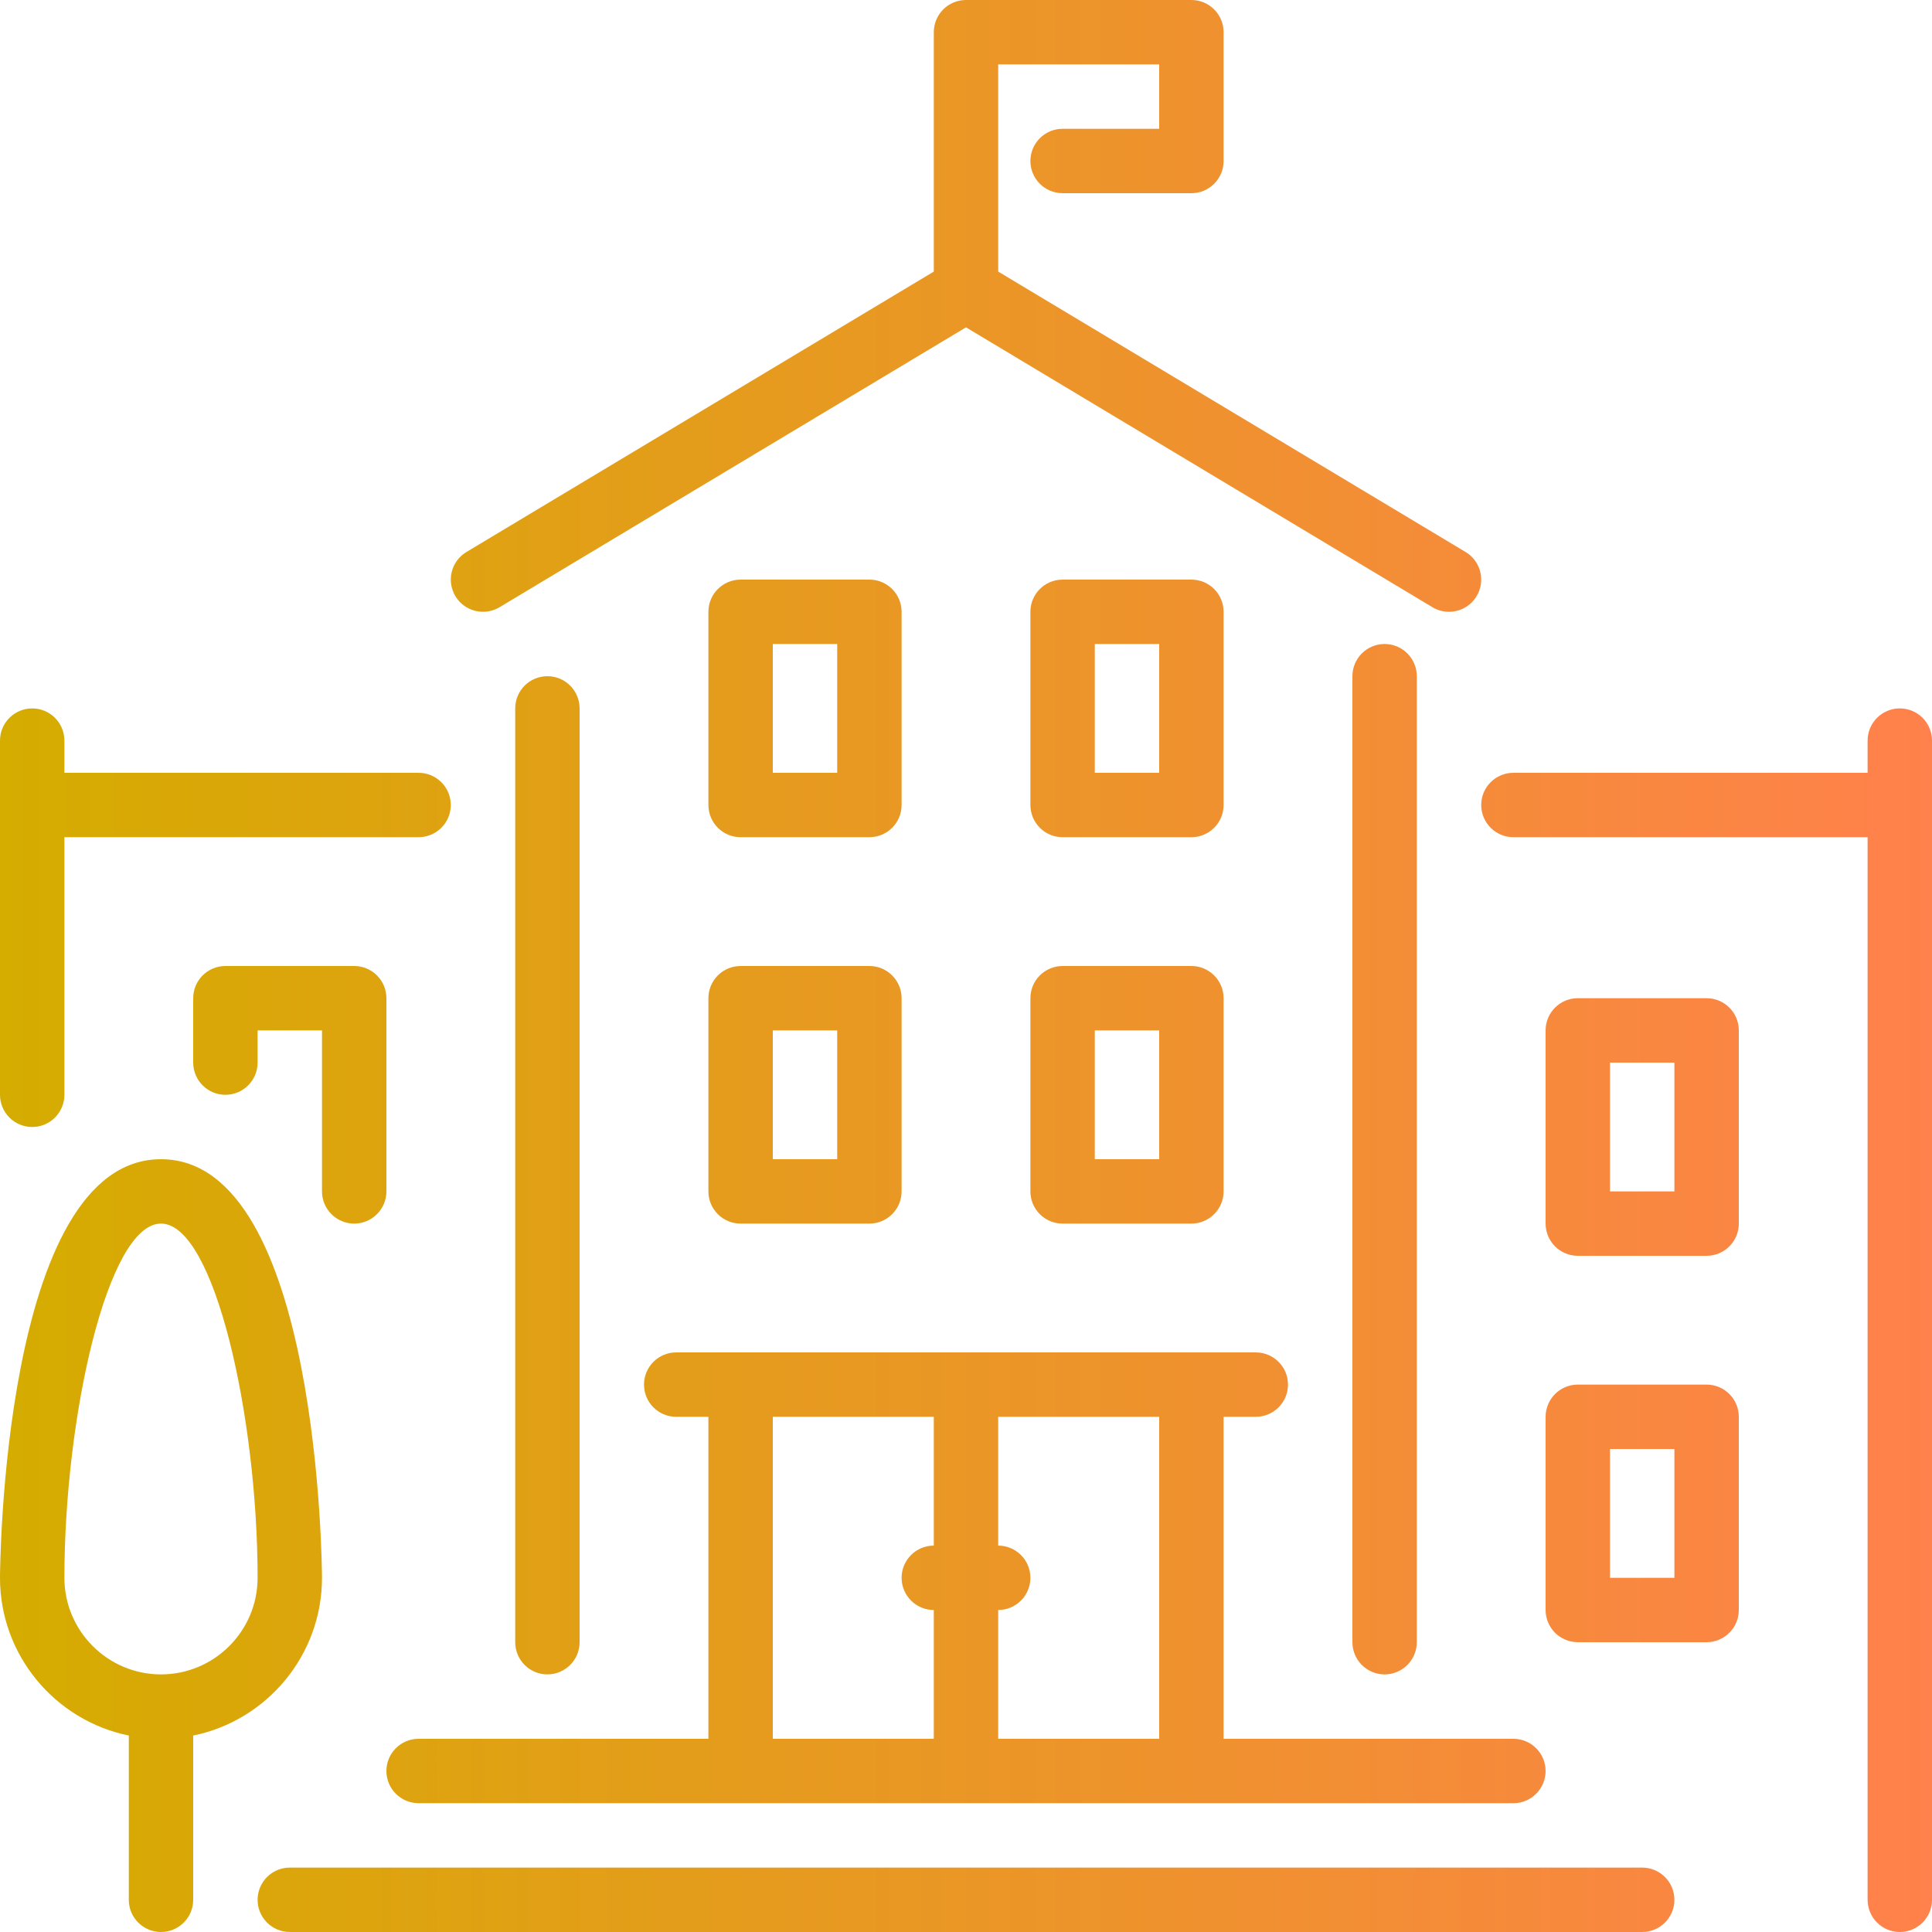 <?xml version="1.0" encoding="utf-8"?>
<!-- Generator: Adobe Illustrator 16.0.0, SVG Export Plug-In . SVG Version: 6.00 Build 0)  -->
<!DOCTYPE svg PUBLIC "-//W3C//DTD SVG 1.1//EN" "http://www.w3.org/Graphics/SVG/1.1/DTD/svg11.dtd">
<svg version="1.1" id="Layer_1" xmlns="http://www.w3.org/2000/svg" xmlns:xlink="http://www.w3.org/1999/xlink" x="0px" y="0px"
	 width="1000px" height="1000px" viewBox="0 0 1000 1000" enable-background="new 0 0 1000 1000" xml:space="preserve">
<linearGradient id="SVGID_1_" gradientUnits="userSpaceOnUse" x1="0" y1="500" x2="1000" y2="500">
	<stop  offset="0" style="stop-color:#D5AC00"/>
	<stop  offset="1" style="stop-color:#FF814B"/>
</linearGradient>
<path fill="url(#SVGID_1_)" d="M366.666,616.666c0,9.199,7.467,16.666,16.666,16.666H450c9.199,0,16.666-7.467,16.666-16.666v-100
	c0-9.199-7.467-16.666-16.666-16.666h-66.666c-9.199,0-16.666,7.467-16.666,16.666v100H366.666z M400,533.334h33.334V600H400
	V533.334z M383.334,433.334H450c9.199,0,16.666-7.467,16.666-16.666v-100c0-9.199-7.467-16.666-16.666-16.666h-66.666
	c-9.199,0-16.666,7.467-16.666,16.666v100C366.666,425.867,374.133,433.334,383.334,433.334z M400,333.334h33.334V400H400V333.334z
	 M258.584,314.283L500,169.434l241.416,144.85c2.684,1.617,5.65,2.383,8.566,2.383c5.666,0,11.184-2.883,14.301-8.084
	c4.75-7.9,2.184-18.133-5.699-22.867l-241.918-145.15V33.334H600v33.334h-50c-9.199,0-16.666,7.467-16.666,16.666
	S540.801,100,550,100h66.666c9.199,0,16.666-7.467,16.666-16.666V16.666C633.332,7.467,625.865,0,616.666,0H500
	c-9.199,0-16.666,7.467-16.666,16.666v123.9l-241.916,145.15c-7.883,4.732-10.449,14.967-5.699,22.867
	C240.434,316.467,250.699,319.033,258.584,314.283z M183.334,633.334c9.199,0,16.666-7.467,16.666-16.666v-100
	c0-9.199-7.467-16.666-16.666-16.666h-66.668c-9.199,0-16.666,7.467-16.666,16.666V550c0,9.199,7.467,16.666,16.666,16.666
	s16.666-7.467,16.666-16.666v-16.666h33.334v83.334C166.666,625.867,174.133,633.334,183.334,633.334z M300,850V366.666
	c0-9.199-7.467-16.666-16.666-16.666s-16.666,7.467-16.666,16.666V850c0,9.199,7.467,16.666,16.666,16.666S300,859.199,300,850z
	 M216.666,933.334h566.666c9.199,0,16.666-7.467,16.666-16.666s-7.467-16.666-16.666-16.666h-150V733.336h16.666
	c9.199,0,16.666-7.467,16.666-16.666s-7.467-16.666-16.666-16.666H350c-9.199,0-16.666,7.467-16.666,16.666
	s7.467,16.666,16.666,16.666h16.666V900h-150c-9.199,0-16.666,7.467-16.666,16.666S207.467,933.334,216.666,933.334z
	 M516.666,833.334c9.199,0,16.666-7.467,16.666-16.666s-7.467-16.666-16.666-16.666v-66.666H600V900h-83.334V833.334
	L516.666,833.334z M400,733.334h83.334V800c-9.199,0-16.666,7.467-16.666,16.666s7.467,16.666,16.666,16.666V900H400V733.334z
	 M883.334,716.666h-66.666c-9.199,0-16.666,7.467-16.666,16.666v100c0,9.199,7.467,16.666,16.666,16.666h66.666
	c9.199,0,16.666-7.467,16.666-16.666v-100C900,724.133,892.533,716.666,883.334,716.666z M866.666,816.666h-33.334V750h33.334
	V816.666z M883.334,516.666h-66.666c-9.199,0-16.666,7.467-16.666,16.666v100c0,9.199,7.467,16.666,16.666,16.666h66.666
	c9.199,0,16.666-7.467,16.666-16.666v-100C900,524.133,892.533,516.666,883.334,516.666z M866.666,616.666h-33.334V550h33.334
	V616.666z M850,966.666H150c-9.199,0-16.666,7.467-16.666,16.666S140.801,1000,150,1000h700c9.199,0,16.666-7.467,16.666-16.666
	S859.199,966.666,850,966.666z M983.334,366.666c-9.199,0-16.666,7.467-16.666,16.666v16.666H783.334
	c-9.199,0-16.666,7.467-16.666,16.666s7.467,16.666,16.666,16.666h183.334v550c0,9.199,7.467,16.666,16.666,16.666
	S1000,992.529,1000,983.33v-600C1000,374.133,992.533,366.666,983.334,366.666z M533.334,616.666
	c0,9.199,7.467,16.666,16.666,16.666h66.666c9.199,0,16.666-7.467,16.666-16.666v-100c0-9.199-7.467-16.666-16.666-16.666H550
	c-9.199,0-16.666,7.467-16.666,16.666V616.666L533.334,616.666z M566.666,533.334H600V600h-33.334V533.334L566.666,533.334z
	 M166.666,816.666c0-2.166-0.949-216.666-83.334-216.666C0.949,600,0,814.5,0,816.666c0,40.25,28.684,73.9,66.666,81.65v85.018
	c0,9.199,7.467,16.666,16.666,16.666s16.666-7.467,16.666-16.666v-85.018C137.982,890.566,166.666,856.916,166.666,816.666z
	 M83.334,866.666c-27.566,0-50-22.434-50-50c0-83.033,22.301-183.334,50-183.334s50,100.301,50,183.334
	C133.334,844.232,110.9,866.666,83.334,866.666z M733.334,850V350c0-9.199-7.467-16.666-16.666-16.666s-16.666,7.467-16.666,16.666
	v500c0,9.199,7.467,16.666,16.666,16.666S733.334,859.199,733.334,850z M550,433.334h66.666c9.199,0,16.666-7.467,16.666-16.666
	v-100c0-9.199-7.467-16.666-16.666-16.666H550c-9.199,0-16.666,7.467-16.666,16.666v100
	C533.334,425.867,540.801,433.334,550,433.334z M566.666,333.334H600V400h-33.334V333.334L566.666,333.334z M16.666,583.334
	c9.199,0,16.666-7.467,16.666-16.666V433.334h183.334c9.199,0,16.666-7.467,16.666-16.666c0-9.199-7.467-16.666-16.666-16.666
	H33.334v-16.666c0-9.199-7.467-16.666-16.666-16.666S0,374.133,0,383.334v183.334C0,575.867,7.467,583.334,16.666,583.334z"/>
</svg>
